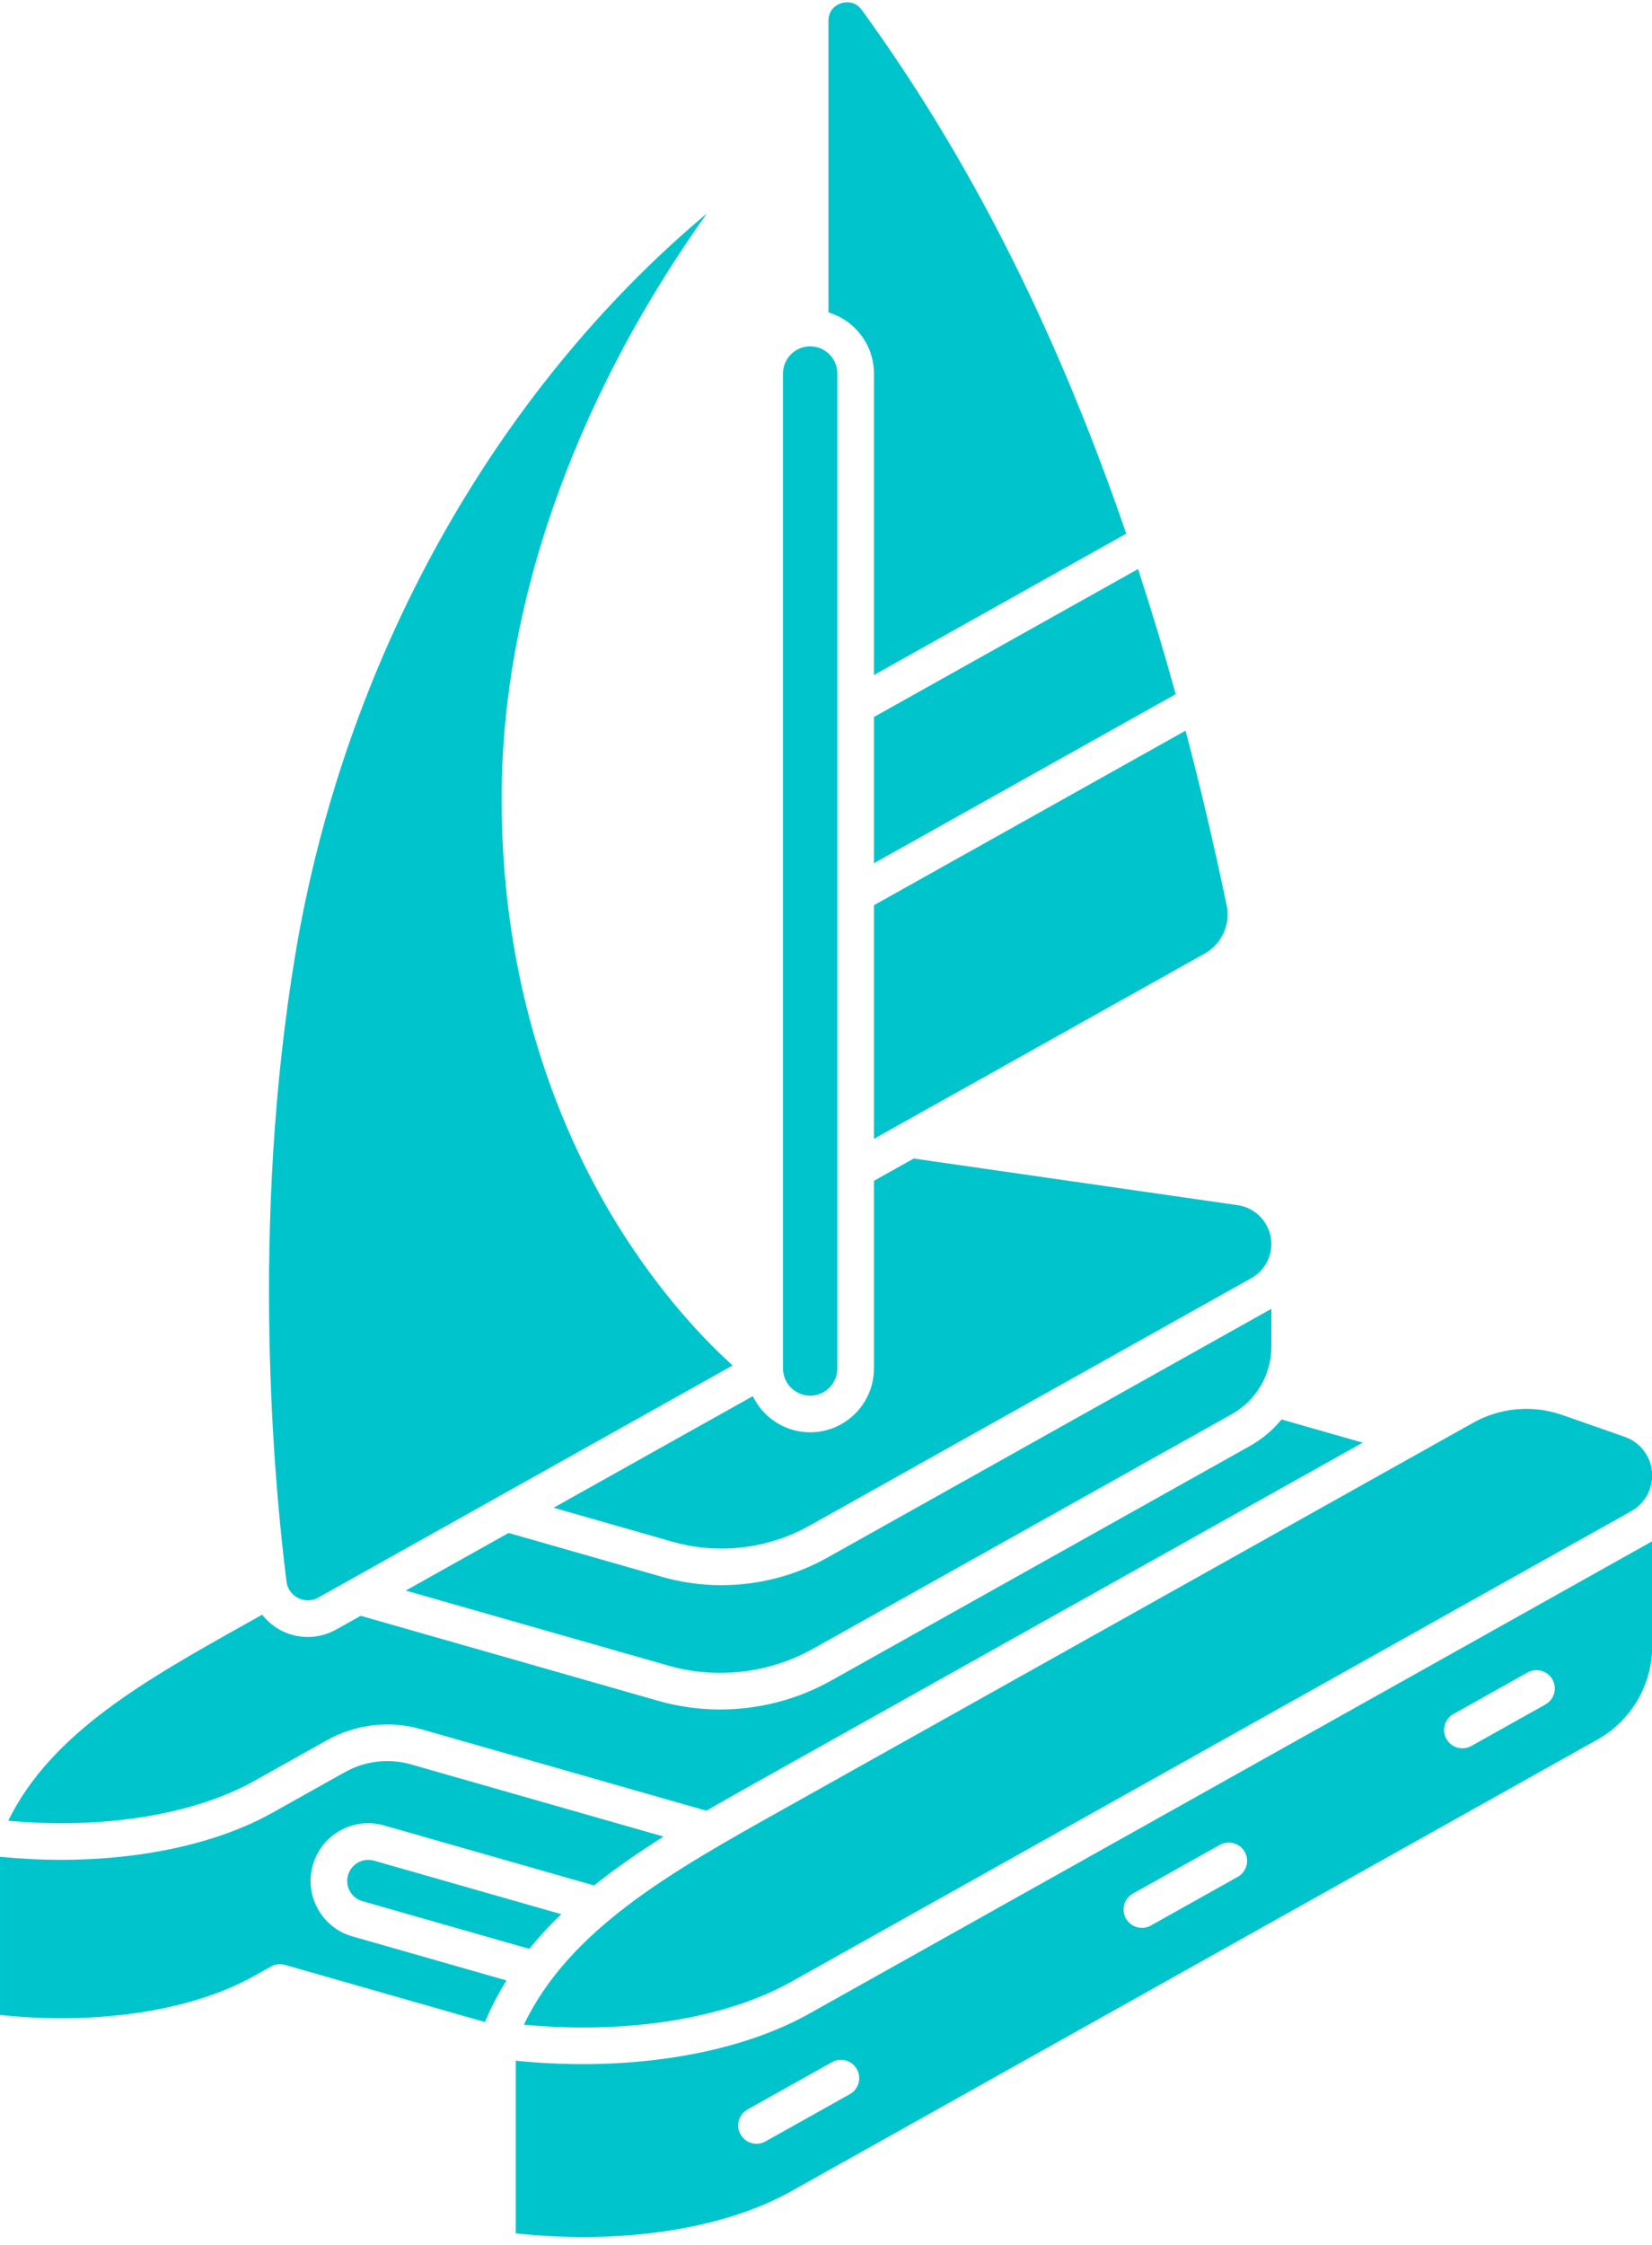 <?xml version="1.0" encoding="UTF-8" standalone="no"?><svg xmlns="http://www.w3.org/2000/svg" xmlns:xlink="http://www.w3.org/1999/xlink" fill="#00c4cc" height="490.2" preserveAspectRatio="xMidYMid meet" version="1" viewBox="0.0 -0.5 360.9 490.2" width="360.9" zoomAndPan="magnify"><g id="change1_1"><path d="M190.92,188.009l65.93-36.919c-2.594-9.369-5.34-18.486-8.229-27.328l-57.701,32.311V188.009z"/><path d="M190.92,248.191l72.239-40.452c3.752-2.101,5.687-6.338,4.813-10.542c-2.721-13.089-5.72-25.817-8.971-38.142 l-68.081,38.123V248.191z"/><path d="M190.92,81.062v65.843l55.117-30.864c-1.054-3.076-2.123-6.122-3.212-9.125C228.119,66.378,210.278,31.96,188.282,1.693 c-1.616-2.221-3.88-1.696-4.536-1.483c-0.646,0.21-2.758,1.106-2.758,3.81v63.701C186.726,69.446,190.92,74.771,190.92,81.062z"/><path d="M171.056,81.062v217.277c0,3.271,2.661,5.933,5.933,5.933c3.271,0,5.932-2.662,5.932-5.933V81.062 c0-3.271-2.661-5.932-5.932-5.932C173.717,75.13,171.056,77.791,171.056,81.062z"/><path d="M114.446,441.631c22.417,2.126,43.945-1.274,58.408-9.372l183.523-102.772c2.815-1.577,4.564-4.561,4.564-7.788 c0-3.788-2.401-7.173-5.977-8.424l-13.664-4.784c-6.429-2.25-13.525-1.633-19.47,1.696l-151.29,84.723 C146.909,408.144,124.502,420.696,114.446,441.631z"/><path d="M122.617,417.507l-40.898-11.685c-1.182-0.338-2.423-0.195-3.498,0.401c-1.074,0.597-1.852,1.576-2.189,2.758 c-0.337,1.182-0.194,2.424,0.402,3.498s1.576,1.852,2.758,2.189l36.43,10.409C117.777,422.422,120.119,419.906,122.617,417.507z"/><path d="M157.6,345.659c-4.332,0-8.668-0.591-12.868-1.791l-33.632-9.609L88.64,346.835l57.396,16.399 c10.516,3.005,22.016,1.663,31.555-3.68l91.522-51.25c5.321-2.98,8.627-8.62,8.627-14.719v-8.278l-97.051,54.367 C173.629,343.628,165.625,345.659,157.6,345.659z"/><path d="M190.92,257.36v40.98c0,7.683-6.25,13.933-13.932,13.933c-5.516,0-10.279-3.23-12.535-7.891l-43.516,24.368l25.991,7.426 c9.946,2.841,20.826,1.572,29.853-3.481l96.584-54.085c2.698-1.511,4.375-4.372,4.375-7.465c0-4.226-3.154-7.866-7.336-8.468 l-70.788-10.187L190.92,257.36z"/><path d="M55.603,388.376l15.864-8.884c6.201-3.473,13.678-4.343,20.509-2.392l62.346,17.813c4.077-2.371,8.204-4.684,12.309-6.982 l131.062-73.395l-17.712-5.061c-1.919,2.311-4.258,4.297-6.96,5.81l-91.522,51.25c-7.395,4.141-15.776,6.268-24.182,6.268 c-4.537,0-9.08-0.62-13.479-1.876l-65.038-18.582l-5.366,3.005c-1.926,1.079-4.061,1.62-6.198,1.62 c-1.956,0-3.913-0.453-5.715-1.363c-1.687-0.852-3.115-2.064-4.246-3.504l-3.555,1.991c-21.819,12.218-42.515,23.81-51.923,43.005 C22.465,398.995,42.275,395.839,55.603,388.376z"/><path d="M69.44,416.364c-1.635-2.942-2.025-6.345-1.101-9.581c0.924-3.236,3.054-5.919,5.996-7.554 c2.94-1.634,6.342-2.026,9.581-1.101l45.865,13.104c4.751-3.809,9.87-7.328,15.181-10.675l-55.185-15.767 c-4.803-1.374-10.05-0.76-14.403,1.68l-15.864,8.884c-11.961,6.699-28.46,10.283-46.188,10.283c-4.383,0-8.84-0.22-13.322-0.665 v34.539c21.314,2.254,41.889-0.879,55.603-8.559l3.602-2.017c0.931-0.52,2.029-0.649,3.053-0.356l43.676,12.479 c1.342-3.195,2.926-6.216,4.724-9.082l-33.663-9.618C73.758,421.436,71.075,419.307,69.44,416.364z"/><path d="M127.288,450.25c-4.806,0-9.697-0.25-14.614-0.749v37.706c23.054,2.483,45.339-0.891,60.18-9.202l176.12-98.627 c7.382-4.134,11.968-11.958,11.968-20.418V336.07l-184.18,103.17C163.954,446.412,146.283,450.25,127.288,450.25z M317.521,373.794 l16.185-9.063c1.93-1.08,4.365-0.391,5.444,1.536s0.392,4.365-1.536,5.444l-16.185,9.063c-0.618,0.346-1.289,0.51-1.95,0.51 c-1.401,0-2.761-0.737-3.494-2.046C314.905,377.311,315.593,374.874,317.521,373.794z M247.507,413.002l18.979-10.628 c1.928-1.08,4.365-0.391,5.444,1.536c1.079,1.928,0.392,4.365-1.536,5.445l-18.979,10.628c-0.618,0.346-1.289,0.51-1.95,0.51 c-1.401,0-2.761-0.737-3.494-2.046C244.892,416.519,245.579,414.081,247.507,413.002z M187.193,451.361 c1.079,1.928,0.392,4.365-1.536,5.445l-18.439,10.326c-0.618,0.346-1.289,0.51-1.95,0.51c-1.401,0-2.761-0.737-3.494-2.046 c-1.079-1.928-0.392-4.365,1.536-5.445l18.439-10.326C183.678,448.746,186.114,449.434,187.193,451.361z"/><path d="M65.128,348.465c1.414,0.713,3.016,0.679,4.399-0.096l90.519-50.689c-5.222-4.713-14.133-13.759-23.074-27.447 c-12.494-19.126-27.387-51.358-27.387-96.294c0-44.86,17.545-83.792,32.264-108.551c4.306-7.243,8.598-13.7,12.58-19.278 c-46.275,38.782-79.146,97.249-89.906,161.754c-9.864,59.131-4.641,115.5-1.938,136.991 C62.783,346.434,63.711,347.75,65.128,348.465z"/></g></svg>